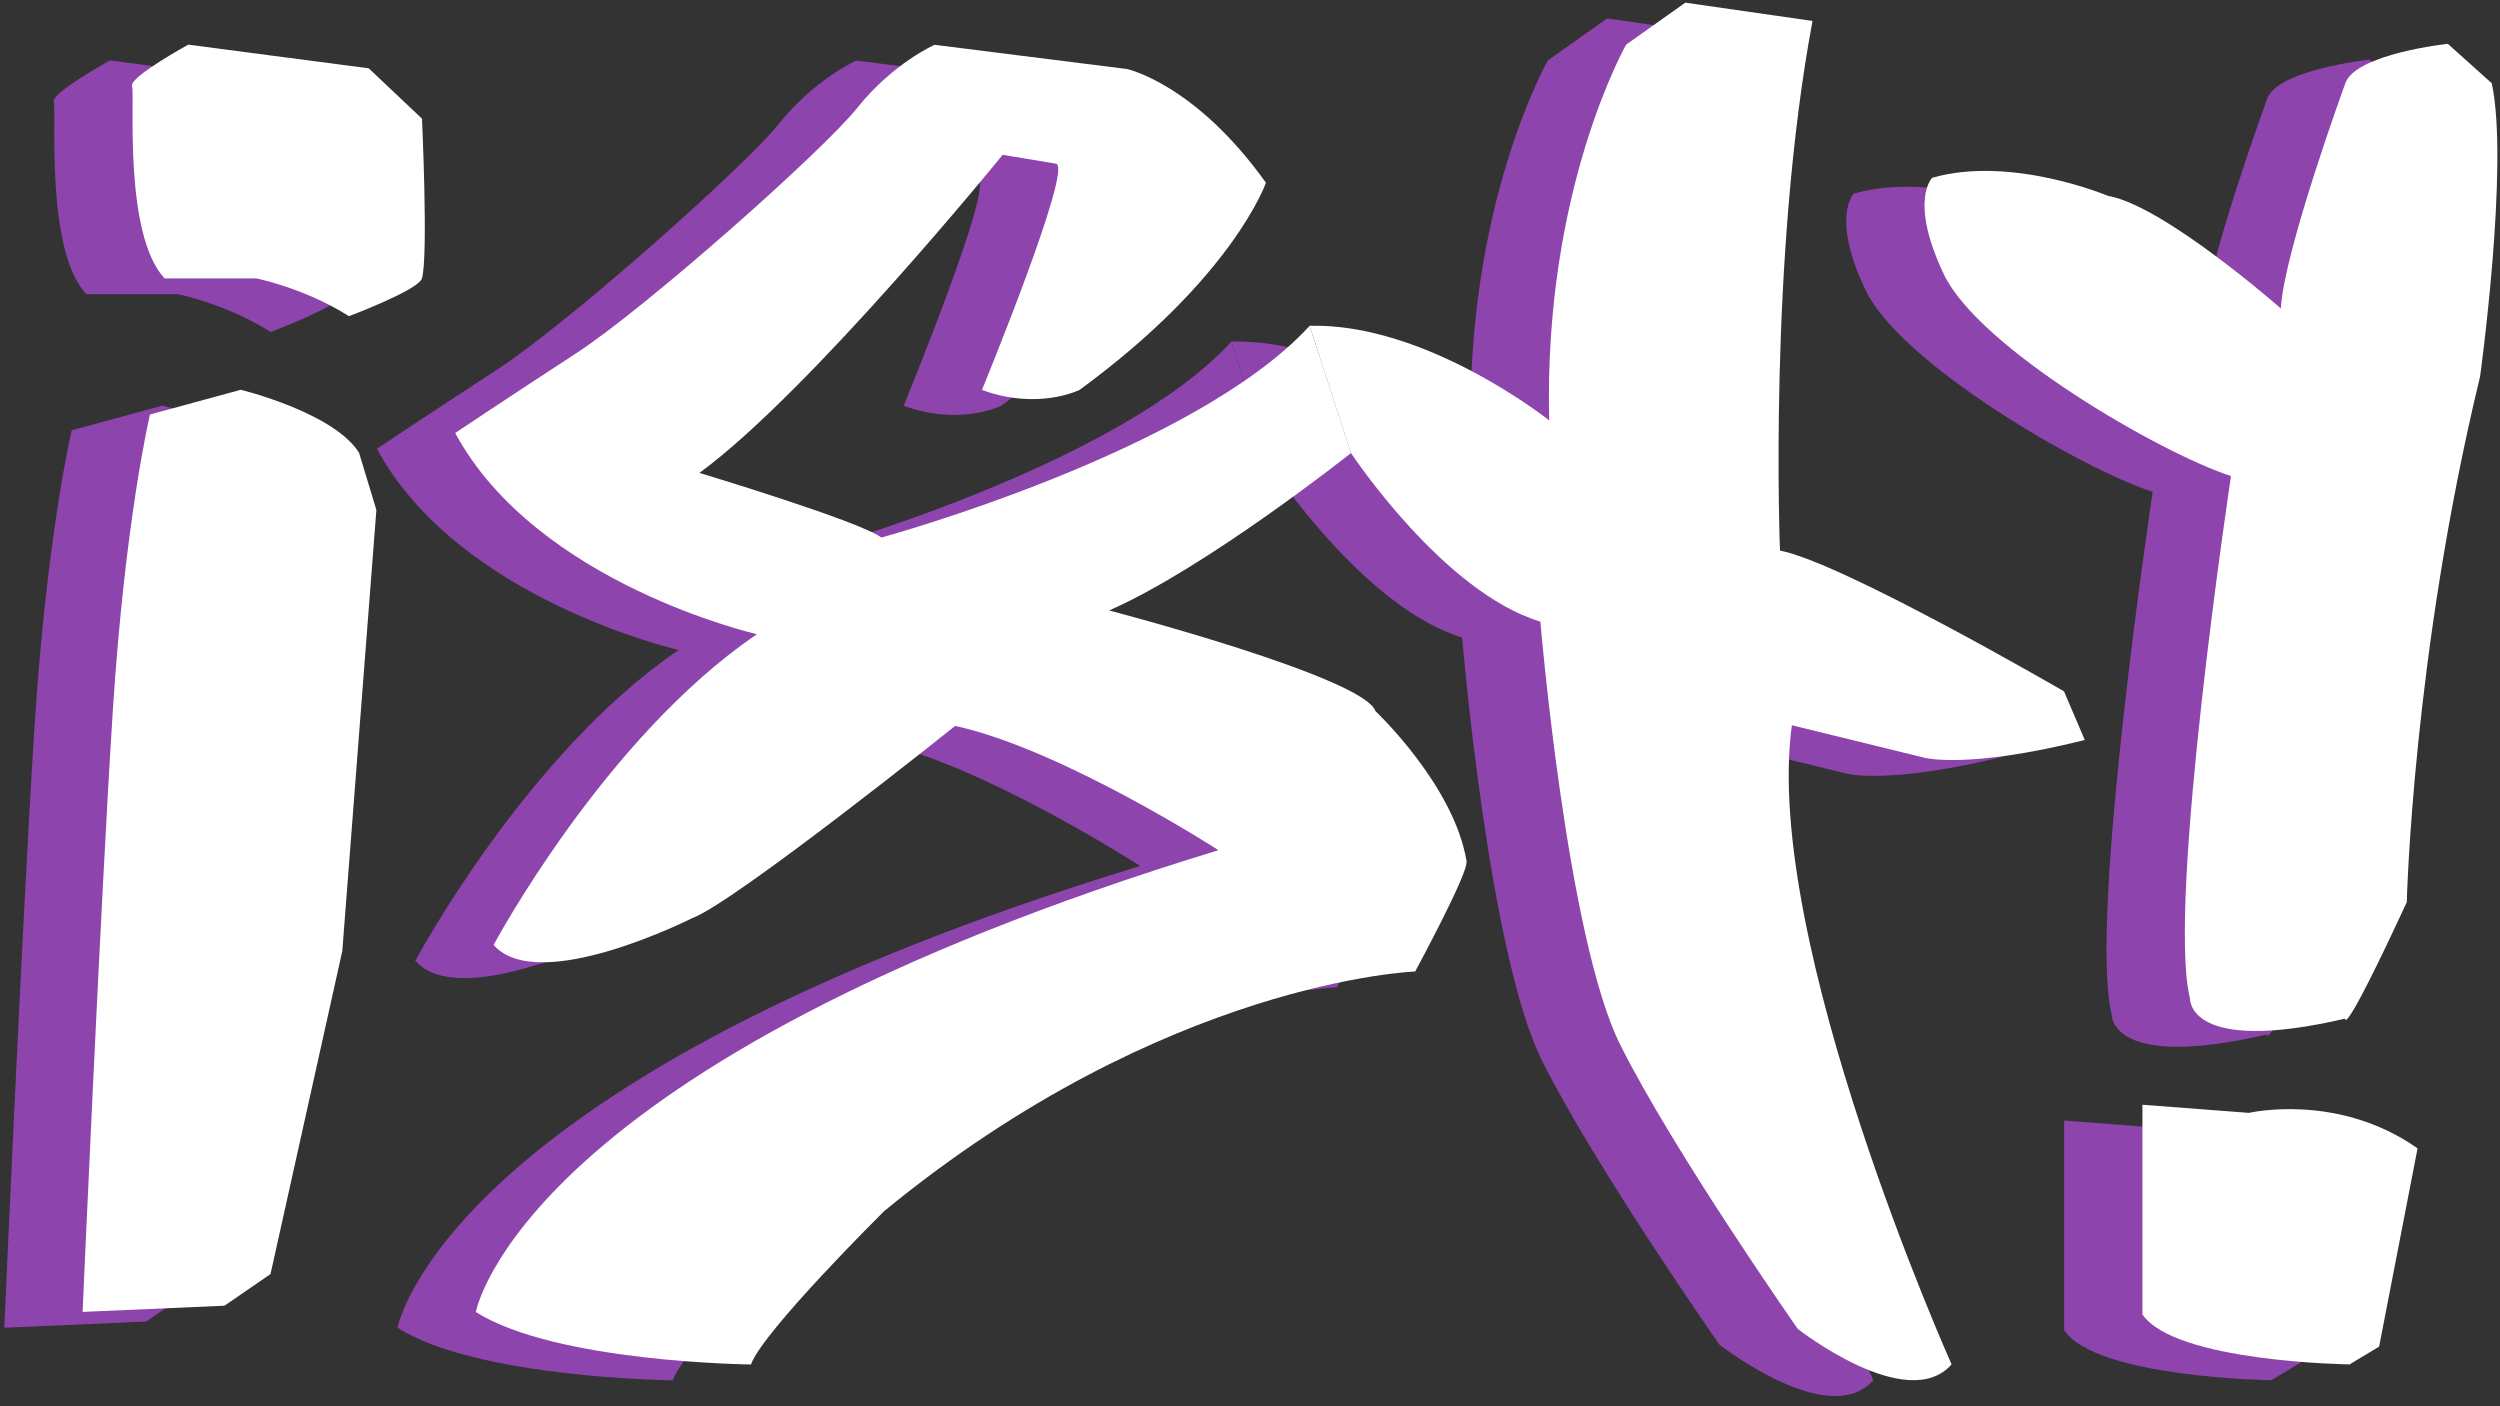 <?xml version="1.0" encoding="UTF-8"?> <svg xmlns="http://www.w3.org/2000/svg" width="176" height="99" viewBox="0 0 176 99" fill="none"><rect x="0" y="0" width="176" height="99" fill="#333333" stroke="none"/><path d="M159.6 6.975C159.6 6.975 155.268 18.829 155.06 22.829C155.06 22.829 146.812 15.572 142.891 14.902C142.891 14.902 136.087 12.03 130.514 13.63C130.514 13.63 128.862 15.23 131.34 20.429C133.817 25.629 146.599 33.026 151.549 34.626C151.549 34.626 147.01 64.765 148.661 71.393C148.661 71.393 148.454 75.419 159.595 72.822C159.595 72.822 159.387 74.422 163.926 64.625C163.926 64.625 164.337 47.228 169.084 27.629C169.084 27.629 171.146 12.715 169.91 6.975L166.814 4.196C166.814 4.196 160.332 4.892 159.595 6.975H159.6Z" fill="#8E44AD"></path><path d="M145.312 78.887L152.812 79.458C152.812 79.458 159.061 77.998 164.686 81.957L161.98 95.915L159.897 97.166C159.897 97.166 147.608 97.011 145.318 93.65V78.887H145.312Z" fill="#8E44AD"></path><path d="M24.197 20.711C24.644 19.091 24.197 9.465 24.197 9.465L20.447 5.922L7.743 4.255C7.743 4.255 3.577 6.546 3.785 7.169C3.993 7.792 3.162 17.584 6.075 20.711H12.531C12.531 20.711 15.939 21.392 19.055 23.371C19.055 23.371 23.968 21.527 24.192 20.711H24.197Z" fill="#8E44AD"></path><path d="M5.047 30.294L11.44 28.554C11.44 28.554 17.974 30.143 19.766 32.985L20.987 37.016L18.587 68.064L13.534 90.806L10.293 93.034L0.305 93.47C0.305 93.47 1.556 64.848 2.424 51.259C3.291 37.67 5.047 30.294 5.047 30.294Z" fill="#8E44AD"></path><path d="M113.136 1.299L108.971 4.255C108.971 4.255 103.138 14.462 103.553 30.711C103.553 30.711 94.931 23.838 86.684 24.046L89.597 33.001C89.597 33.001 96.053 42.793 102.93 44.876C102.93 44.876 104.805 67.166 108.555 74.667C112.305 82.168 121.052 94.666 121.052 94.666C121.052 94.666 128.759 100.708 131.881 97.165C131.881 97.165 118.548 67.374 120.636 52.169L129.985 54.46C129.985 54.46 132.987 55.276 141.256 53.208L139.796 49.785C139.796 49.785 124.173 40.705 119.8 39.874C119.8 39.874 118.969 19.251 122.09 2.587L113.136 1.299Z" fill="#8E44AD"></path><path d="M97.743 61.781C96.875 56.399 91.318 51.169 91.318 51.169C90.487 48.774 72.573 44.088 72.573 44.088C79.444 41.07 89.599 33.008 89.599 33.008L86.685 24.053C78.561 32.941 56.539 38.956 56.539 38.956C55.033 37.808 43.731 34.406 43.731 34.406C51.543 28.676 65.078 12.012 65.078 12.012L68.828 12.635C70.08 12.843 63.619 28.562 63.619 28.562C67.576 30.021 70.49 28.562 70.49 28.562C81.319 20.645 83.61 13.975 83.61 13.975C78.613 6.983 73.819 5.97 73.819 5.97L60.279 4.267C60.279 4.267 57.365 5.555 54.862 8.682C52.363 11.809 39.867 22.848 35.073 25.97C30.279 29.091 26.534 31.595 26.534 31.595C32.268 42.218 47.777 45.761 47.777 45.761C37.026 53.054 29.24 67.635 29.24 67.635C32.367 71.23 43.196 65.76 43.196 65.76C46.11 64.716 61.733 52.218 61.733 52.218C69.233 53.844 80.27 60.965 80.27 60.965C31.115 75.962 27.988 93.478 27.988 93.478C33.614 97.037 47.356 97.172 47.356 97.172C48.188 94.839 56.731 86.377 56.731 86.377C76.52 70.129 94.117 69.505 94.117 69.505C94.117 69.505 97.857 62.597 97.727 61.786L97.743 61.781Z" fill="#8E44AD"></path><path d="M165.111 5.863C165.111 5.863 160.78 17.717 160.572 21.717C160.572 21.717 152.324 14.46 148.403 13.79C148.403 13.79 141.599 10.917 136.026 12.517C136.026 12.517 134.374 14.117 136.851 19.317C139.329 24.517 152.111 31.914 157.061 33.514C157.061 33.514 152.521 63.653 154.173 70.281C154.173 70.281 153.965 74.307 165.106 71.71C165.106 71.71 164.899 73.309 169.438 63.513C169.438 63.513 169.848 46.116 174.596 26.517C174.596 26.517 176.657 11.603 175.421 5.863L172.326 3.084C172.326 3.084 165.844 3.78 165.106 5.863H165.111Z" fill="white"></path><path d="M150.823 77.774L158.323 78.346C158.323 78.346 164.571 76.886 170.196 80.844L167.49 94.802L165.408 96.054C165.408 96.054 153.119 95.898 150.828 92.537V77.774H150.823Z" fill="white"></path><path d="M29.708 19.599C30.154 17.978 29.708 8.353 29.708 8.353L25.958 4.81L13.253 3.143C13.253 3.143 9.088 5.433 9.296 6.057C9.503 6.68 8.672 16.472 11.586 19.599H18.042C18.042 19.599 21.449 20.279 24.566 22.259C24.566 22.259 29.479 20.415 29.702 19.599H29.708Z" fill="white"></path><path d="M10.557 29.182L16.951 27.441C16.951 27.441 23.485 29.031 25.277 31.872L26.497 35.903L24.098 66.951L19.044 89.693L15.803 91.922L5.815 92.358C5.815 92.358 7.067 63.736 7.935 50.147C8.802 36.558 10.557 29.182 10.557 29.182Z" fill="white"></path><path d="M118.647 0.187L114.481 3.142C114.481 3.142 108.649 13.35 109.064 29.598C109.064 29.598 100.442 22.726 92.194 22.934L95.108 31.889C95.108 31.889 101.564 41.681 108.441 43.764C108.441 43.764 110.316 66.054 114.066 73.555C117.816 81.056 126.562 93.554 126.562 93.554C126.562 93.554 134.27 99.595 137.392 96.052C137.392 96.052 124.059 66.262 126.147 51.057L135.496 53.348C135.496 53.348 138.498 54.163 146.767 52.096L145.307 48.673C145.307 48.673 129.684 39.593 125.311 38.761C125.311 38.761 124.48 18.139 127.601 1.475L118.647 0.187Z" fill="white"></path><path d="M103.253 60.669C102.386 55.287 96.828 50.056 96.828 50.056C95.997 47.661 78.084 42.976 78.084 42.976C84.955 39.958 95.109 31.896 95.109 31.896L92.195 22.941C84.072 31.828 62.05 37.844 62.05 37.844C60.544 36.696 49.242 33.293 49.242 33.293C57.053 27.564 70.589 10.899 70.589 10.899L74.339 11.523C75.591 11.731 69.129 27.449 69.129 27.449C73.087 28.909 76.001 27.449 76.001 27.449C86.83 19.533 89.121 12.863 89.121 12.863C84.124 5.871 79.33 4.858 79.33 4.858L65.79 3.154C65.79 3.154 62.876 4.443 60.372 7.57C57.874 10.697 45.378 21.735 40.584 24.857C35.79 27.979 32.045 30.483 32.045 30.483C37.779 41.106 53.288 44.649 53.288 44.649C42.537 51.942 34.751 66.523 34.751 66.523C37.878 70.118 48.707 64.648 48.707 64.648C51.621 63.604 67.244 51.105 67.244 51.105C74.744 52.731 85.781 59.853 85.781 59.853C36.626 74.85 33.499 92.366 33.499 92.366C39.124 95.924 52.867 96.059 52.867 96.059C53.698 93.727 62.242 85.265 62.242 85.265C82.031 69.016 99.628 68.393 99.628 68.393C99.628 68.393 103.368 61.484 103.238 60.674L103.253 60.669Z" fill="white"></path></svg> 